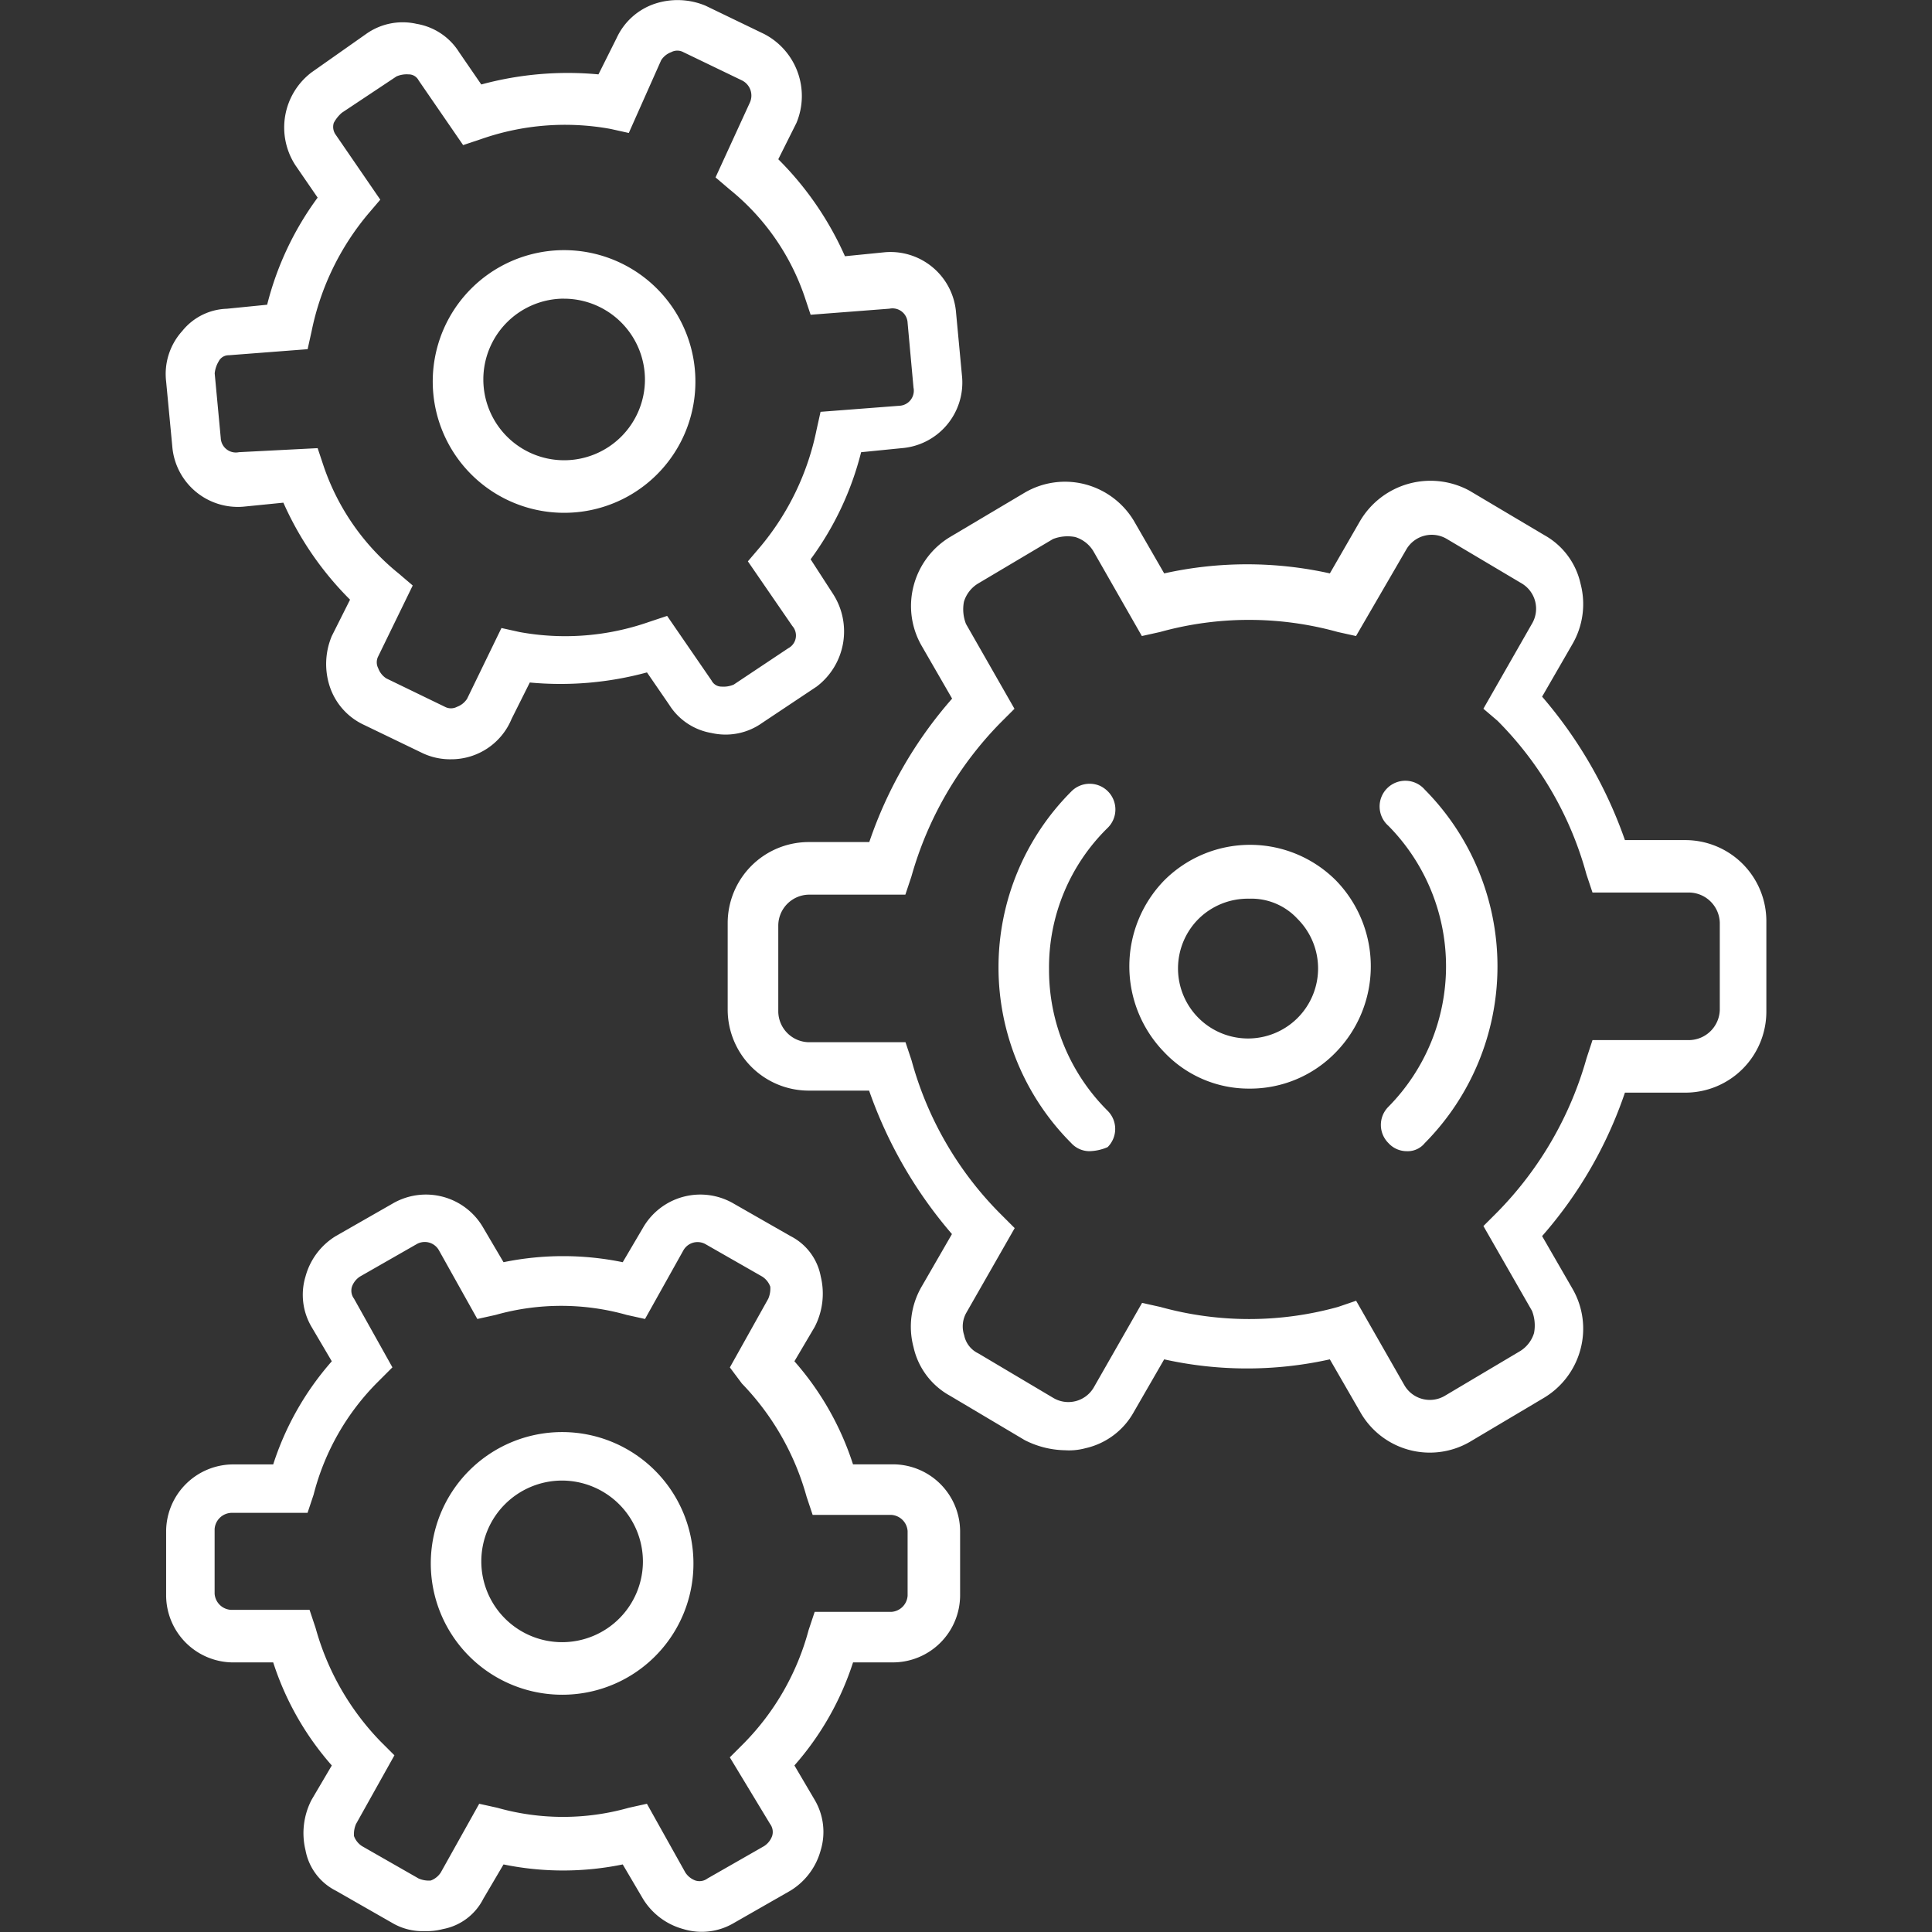 <?xml version="1.0" encoding="UTF-8"?> <svg xmlns="http://www.w3.org/2000/svg" xmlns:xlink="http://www.w3.org/1999/xlink" viewBox="0 0 80 80"><rect x="0" y="0" width="80" height="80" fill="#333333" stroke="none"/><g id="Mask_Group_5" data-name="Mask Group 5" transform="translate(-1276 -846)" clip-path="url(#clip-path)"><g id="icon-car-parts" transform="translate(1282.795 846.068)"><g id="Group_80" data-name="Group 80"><g id="Group_79" data-name="Group 79"><path id="Path_49" data-name="Path 49" d="M10.792,79.895a2.455,2.455,0,0,1-1.339-.335L7.111,78.222a2.357,2.357,0,0,1-1.255-1.673,3,3,0,0,1,.251-2.091l.837-1.422a12.032,12.032,0,0,1-2.426-4.267H2.844A2.785,2.785,0,0,1,.084,66.007V63.33A2.785,2.785,0,0,1,2.844,60.57H4.518A12.032,12.032,0,0,1,6.944,56.3l-.837-1.422a2.612,2.612,0,0,1-.251-2.091,2.824,2.824,0,0,1,1.255-1.673l2.342-1.339a2.737,2.737,0,0,1,3.765,1l.837,1.422a12.258,12.258,0,0,1,4.936,0l.837-1.422a2.737,2.737,0,0,1,3.765-1l2.342,1.339a2.357,2.357,0,0,1,1.255,1.673,3,3,0,0,1-.251,2.091L26.1,56.3a12.032,12.032,0,0,1,2.426,4.267H30.2a2.785,2.785,0,0,1,2.761,2.761v2.677A2.785,2.785,0,0,1,30.2,68.768H28.528A12.032,12.032,0,0,1,26.1,73.035l.837,1.422a2.612,2.612,0,0,1,.251,2.091,2.824,2.824,0,0,1-1.255,1.673L23.592,79.56a2.612,2.612,0,0,1-2.091.251,2.824,2.824,0,0,1-1.673-1.255l-.837-1.422a12.258,12.258,0,0,1-4.936,0l-.837,1.422a2.357,2.357,0,0,1-1.673,1.255A2.581,2.581,0,0,1,10.792,79.895ZM2.761,62.577a.72.72,0,0,0-.669.669v2.677a.72.72,0,0,0,.669.669H6.023l.251.753a10.919,10.919,0,0,0,2.677,4.685l.586.586-1.59,2.844a1.061,1.061,0,0,0-.084.5.835.835,0,0,0,.335.418l2.342,1.339a1.061,1.061,0,0,0,.5.084.835.835,0,0,0,.418-.335l1.59-2.844.753.167a10.005,10.005,0,0,0,5.438,0l.753-.167,1.59,2.844A.835.835,0,0,0,22,77.8a.553.553,0,0,0,.5-.084l2.342-1.339a.835.835,0,0,0,.335-.418.553.553,0,0,0-.084-.5L23.425,72.7l.586-.586a10.567,10.567,0,0,0,2.677-4.685l.251-.753h3.179a.72.72,0,0,0,.669-.669V63.33a.72.72,0,0,0-.669-.669H26.855l-.251-.753a10.919,10.919,0,0,0-2.677-4.685l-.5-.669,1.59-2.844a1.061,1.061,0,0,0,.084-.5.835.835,0,0,0-.335-.418l-2.342-1.339a.673.673,0,0,0-.92.251l-1.59,2.844-.753-.167a10.005,10.005,0,0,0-5.438,0l-.753.167L11.378,51.7a.673.673,0,0,0-.92-.251L8.115,52.789a.835.835,0,0,0-.335.418.553.553,0,0,0,.084.5l1.59,2.844-.586.586a10.133,10.133,0,0,0-2.677,4.685l-.251.753H2.761Z" fill="#fff"></path><path id="Path_50" data-name="Path 50" d="M37.312,59.984a3.808,3.808,0,0,1-1.673-.418l-3.1-1.841a3.053,3.053,0,0,1-1.506-2.008,3.3,3.3,0,0,1,.335-2.51l1.255-2.175a18.371,18.371,0,0,1-3.43-5.94h-2.51a3.356,3.356,0,0,1-3.346-3.346v-3.6A3.356,3.356,0,0,1,26.687,34.8H29.2a17.535,17.535,0,0,1,3.43-5.94l-1.255-2.175a3.3,3.3,0,0,1-.335-2.51,3.34,3.34,0,0,1,1.506-2.008l3.1-1.841a3.3,3.3,0,0,1,2.51-.335A3.34,3.34,0,0,1,40.157,21.5l1.255,2.175a15.814,15.814,0,0,1,6.86,0L49.526,21.5a3.384,3.384,0,0,1,4.518-1.255l3.1,1.841a3.053,3.053,0,0,1,1.506,2.008,3.3,3.3,0,0,1-.335,2.51l-1.255,2.175a18.371,18.371,0,0,1,3.43,5.94H63a3.356,3.356,0,0,1,3.346,3.346V41.83A3.356,3.356,0,0,1,63,45.176h-2.51a17.535,17.535,0,0,1-3.43,5.94l1.255,2.175a3.3,3.3,0,0,1,.335,2.51,3.34,3.34,0,0,1-1.506,2.008l-3.1,1.841a3.308,3.308,0,0,1-4.518-1.255l-1.255-2.175a15.814,15.814,0,0,1-6.86,0l-1.255,2.175A3.053,3.053,0,0,1,38.149,59.9,2.579,2.579,0,0,1,37.312,59.984Zm12.047-6.191,2.008,3.514a1.218,1.218,0,0,0,1.673.418l3.1-1.841a1.335,1.335,0,0,0,.586-.753,1.662,1.662,0,0,0-.084-.92L54.63,50.7l.586-.586A14.8,14.8,0,0,0,58.9,43.754L59.147,43h4.016a1.287,1.287,0,0,0,1.255-1.255v-3.6a1.287,1.287,0,0,0-1.255-1.255H59.147l-.251-.753a14.333,14.333,0,0,0-3.681-6.358l-.586-.5,2.008-3.514a1.218,1.218,0,0,0-.418-1.673l-3.1-1.841a1.218,1.218,0,0,0-1.673.418l-2.091,3.6-.753-.167a13.748,13.748,0,0,0-7.362,0l-.753.167-2.008-3.514a1.335,1.335,0,0,0-.753-.586,1.662,1.662,0,0,0-.92.084l-3.1,1.841a1.335,1.335,0,0,0-.586.753,1.662,1.662,0,0,0,.084.92l2.008,3.514-.586.586a14.8,14.8,0,0,0-3.681,6.358l-.251.753H26.687a1.287,1.287,0,0,0-1.255,1.255v3.6a1.287,1.287,0,0,0,1.255,1.255H30.7l.251.753A14.333,14.333,0,0,0,34.635,50.2l.586.586L33.213,54.3a1.151,1.151,0,0,0-.084.92,1.064,1.064,0,0,0,.586.753l3.1,1.841a1.218,1.218,0,0,0,1.673-.418l2.008-3.514.753.167a13.748,13.748,0,0,0,7.362,0Z" fill="#fff"></path><path id="Path_51" data-name="Path 51" d="M11.88,31.372a2.672,2.672,0,0,1-1.171-.251L8.282,29.95a2.678,2.678,0,0,1-1.422-1.59,2.986,2.986,0,0,1,.084-2.091L7.7,24.763a13.236,13.236,0,0,1-2.761-4.016l-1.673.167a2.725,2.725,0,0,1-2.928-2.51L.084,15.728a2.652,2.652,0,0,1,.669-2.091,2.466,2.466,0,0,1,1.841-.92l1.673-.167A12.7,12.7,0,0,1,6.358,8.115l-.92-1.339a2.865,2.865,0,0,1,.669-3.848l2.259-1.59A2.611,2.611,0,0,1,10.457.92a2.577,2.577,0,0,1,1.757,1.171l.92,1.339a13.66,13.66,0,0,1,4.852-.418l.753-1.506A2.678,2.678,0,0,1,20.329.084a3.006,3.006,0,0,1,2.091.084l2.426,1.171A2.892,2.892,0,0,1,26.185,5.02l-.753,1.506a13.236,13.236,0,0,1,2.761,4.016l1.673-.167a2.725,2.725,0,0,1,2.928,2.51l.251,2.677a2.725,2.725,0,0,1-2.51,2.928l-1.673.167a12.7,12.7,0,0,1-2.091,4.434l.92,1.422a2.865,2.865,0,0,1-.669,3.848l-2.259,1.506a2.611,2.611,0,0,1-2.091.418,2.576,2.576,0,0,1-1.757-1.171l-.92-1.339a13.66,13.66,0,0,1-4.852.418L14.389,29.7A2.7,2.7,0,0,1,11.88,31.372ZM6.358,18.489l.251.753a9.736,9.736,0,0,0,3.1,4.434l.586.5L8.868,27.106a.533.533,0,0,0,0,.5.835.835,0,0,0,.335.418L11.629,29.2a.533.533,0,0,0,.5,0,.835.835,0,0,0,.418-.335l1.422-2.928.753.167a10.505,10.505,0,0,0,5.354-.418l.753-.251,1.841,2.677a.46.46,0,0,0,.418.251,1.061,1.061,0,0,0,.5-.084l2.259-1.506a.594.594,0,0,0,.167-.92l-1.841-2.677.5-.586a10.934,10.934,0,0,0,2.342-4.852l.167-.753,3.263-.251a.626.626,0,0,0,.586-.753L30.787,13.3a.626.626,0,0,0-.753-.586l-3.263.251-.251-.753a9.736,9.736,0,0,0-3.1-4.434l-.586-.5,1.422-3.1a.7.7,0,0,0-.335-.92L21.5,2.091a.533.533,0,0,0-.5,0,.835.835,0,0,0-.418.335L19.242,5.438l-.753-.167a10.505,10.505,0,0,0-5.354.418l-.753.251L10.541,3.263a.46.46,0,0,0-.418-.251,1.061,1.061,0,0,0-.5.084L7.362,4.6a1.469,1.469,0,0,0-.335.418.553.553,0,0,0,.084.5L8.952,8.2l-.5.586a10.934,10.934,0,0,0-2.342,4.852l-.167.753-3.263.251a.46.46,0,0,0-.418.251,1.189,1.189,0,0,0-.167.5l.251,2.677a.626.626,0,0,0,.753.586Z" fill="#fff"></path><path id="Path_52" data-name="Path 52" d="M16.565,21.166A5.438,5.438,0,1,1,22,15.728,5.427,5.427,0,0,1,16.565,21.166Zm0-8.868a3.346,3.346,0,1,0,3.346,3.346A3.356,3.356,0,0,0,16.565,12.3Z" fill="#fff"></path><path id="Path_53" data-name="Path 53" d="M16.481,70.107a5.438,5.438,0,1,1,5.438-5.438A5.427,5.427,0,0,1,16.481,70.107Zm0-8.868a3.346,3.346,0,1,0,3.346,3.346A3.356,3.356,0,0,0,16.481,61.239Z" fill="#fff"></path><path id="Path_54" data-name="Path 54" d="M44.925,45.009A4.816,4.816,0,0,1,41.412,43.5a5.1,5.1,0,0,1,0-7.111,5.024,5.024,0,0,1,7.111,0h0a5.1,5.1,0,0,1,0,7.111A4.936,4.936,0,0,1,44.925,45.009Zm0-7.864a2.9,2.9,0,0,0-2.091.837,2.9,2.9,0,1,0,4.1,0A2.6,2.6,0,0,0,44.925,37.145Z" fill="#fff"></path><path id="Path_55" data-name="Path 55" d="M51.451,47.6a1.022,1.022,0,0,1-.753-.335,1.06,1.06,0,0,1,0-1.506,8.282,8.282,0,0,0,0-11.629A1.065,1.065,0,1,1,52.2,32.627a10.4,10.4,0,0,1,0,14.64A.908.908,0,0,1,51.451,47.6Z" fill="#fff"></path><path id="Path_56" data-name="Path 56" d="M38.316,47.6a1.022,1.022,0,0,1-.753-.335,10.3,10.3,0,0,1,0-14.557,1.065,1.065,0,1,1,1.506,1.506,8.089,8.089,0,0,0-2.426,5.856,8.23,8.23,0,0,0,2.426,5.856,1.06,1.06,0,0,1,0,1.506A2,2,0,0,1,38.316,47.6Z" fill="#fff"></path></g></g></g></g></svg> 